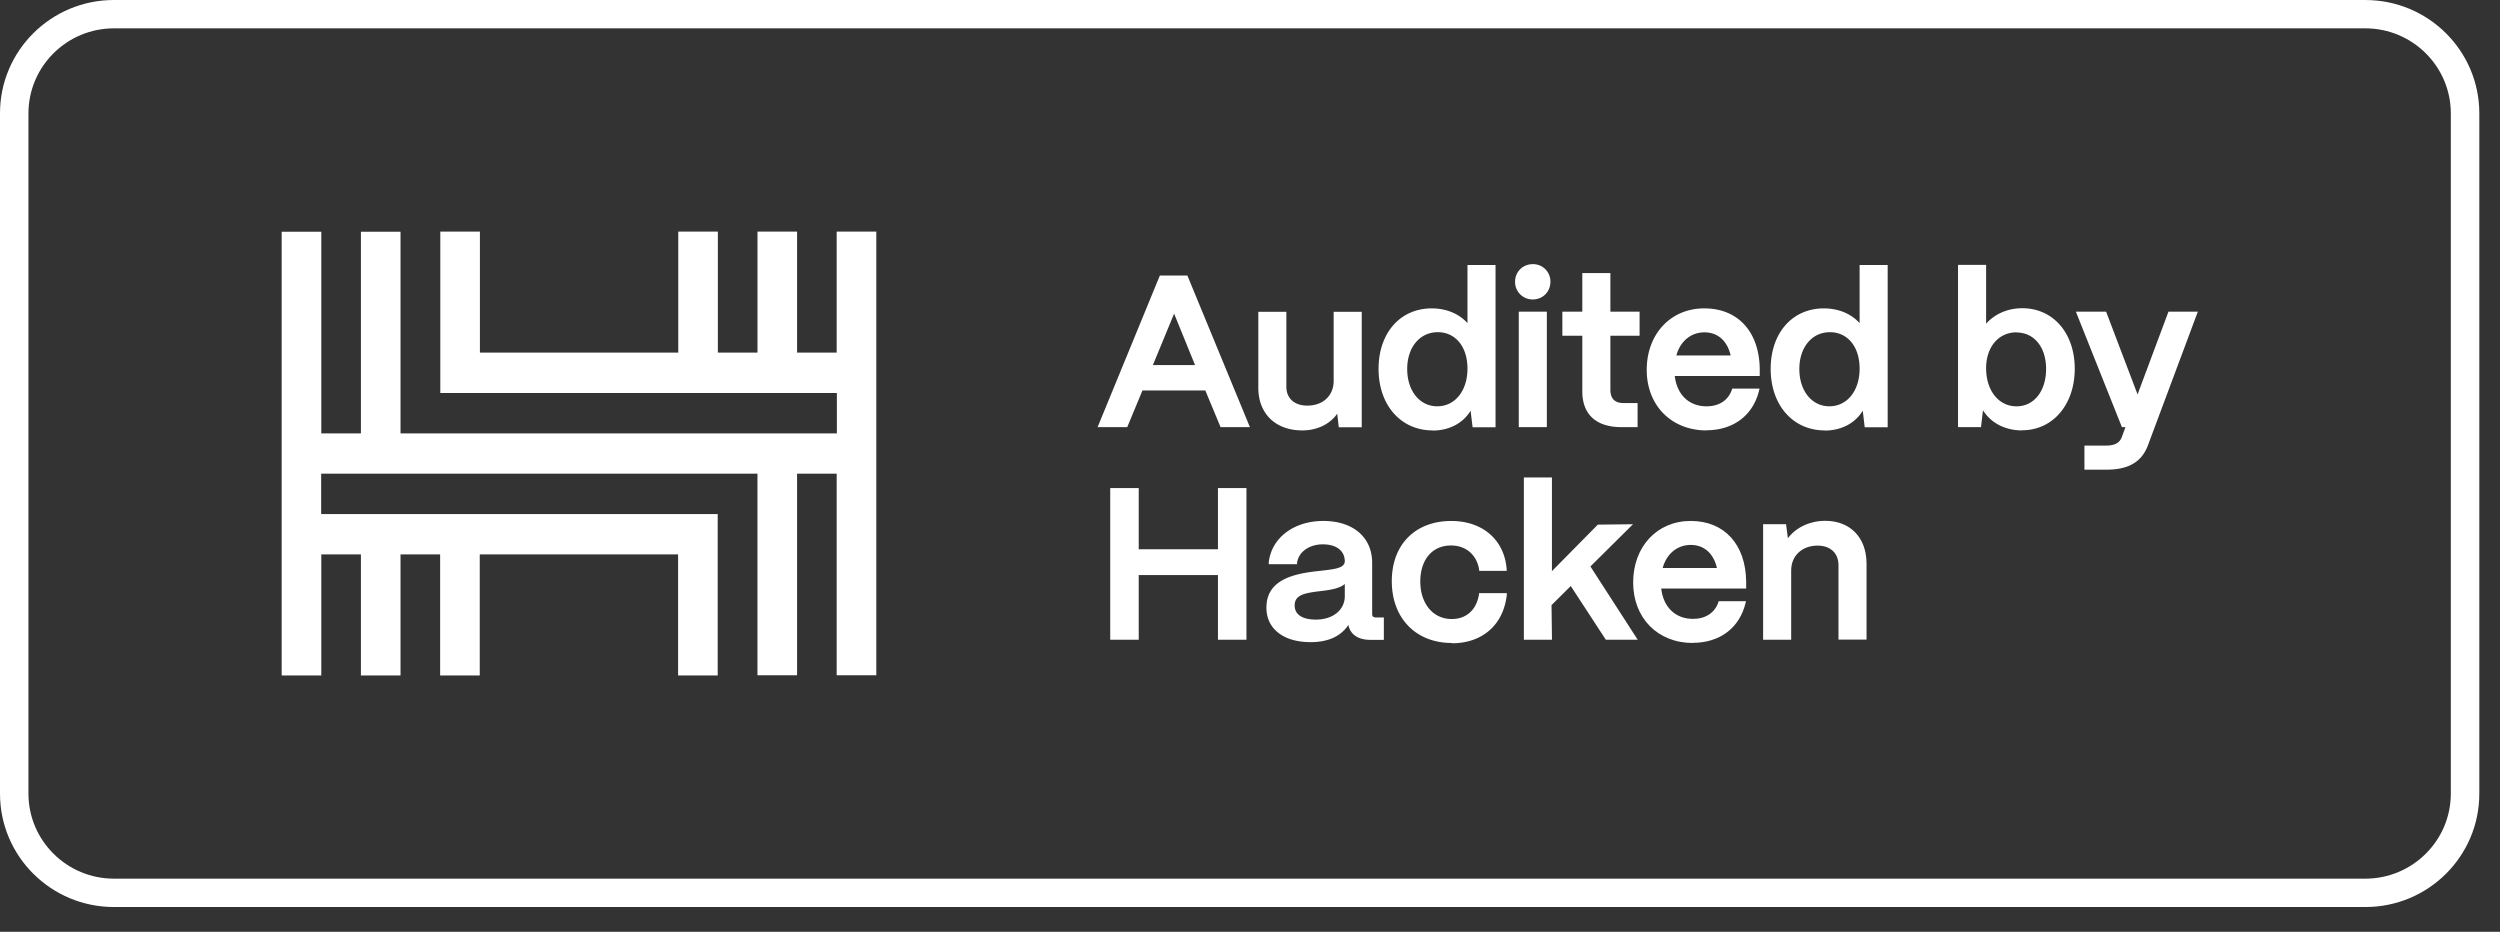<svg xmlns="http://www.w3.org/2000/svg" fill="#fff" viewBox="0 0 110 41">
    <rect x="0" y="0" width="110" height="41" fill="#333333" stroke="none"/>
    <path d="M104.074 1.247c2.075 0 3.762 1.678 3.762 3.742v29.93c0 2.065-1.687 3.742-3.762 3.742H5.014c-2.075 0-3.762-1.677-3.762-3.741V4.989c0-2.064 1.687-3.742 3.762-3.742zm0-1.247H5.014C2.243 0 0 2.232 0 4.989v29.93c0 2.757 2.244 4.99 5.015 4.99h99.06c2.771 0 5.015-2.233 5.015-4.99V4.99c0-2.757-2.244-4.989-5.015-4.989"/>
    <path d="m53.705 18.794-.671-1.615h-2.765l-.671 1.615h-1.304l2.74-6.672h1.21l2.752 6.672h-1.304zm-1.123-2.731-.921-2.263-.934 2.263zM57.297 18.938c-1.173 0-1.931-.736-1.931-1.877v-3.343H56.6v3.299c0 .511.357.83.921.83.684 0 1.154-.43 1.16-1.073v-3.056h1.235V18.8h-1.01l-.068-.598c-.326.467-.89.736-1.536.736zM63.033 18.938c-1.398 0-2.376-1.116-2.376-2.706s.959-2.663 2.338-2.663c.633 0 1.198.23 1.574.648v-2.556h1.235v7.14h-1.01l-.087-.73c-.332.549-.94.873-1.674.873zm.225-4.321c-.79 0-1.341.667-1.341 1.62 0 .955.545 1.64 1.323 1.64s1.329-.679 1.329-1.658-.54-1.603-1.31-1.603M66.826 18.794v-5.082h1.235v5.082zm.614-5.618a.77.77 0 0 1-.777-.78c0-.436.338-.773.777-.773a.76.76 0 0 1 .778.773c0 .443-.333.78-.778.78M71.346 18.794c-1.116 0-1.725-.56-1.725-1.577v-2.445h-.877v-1.06h.877v-1.696h1.236v1.696h1.285v1.06h-1.285v2.37q-.002.59.57.592h.627v1.06h-.708M75.09 18.938c-1.55 0-2.634-1.098-2.634-2.663s1.04-2.706 2.533-2.706 2.414 1.041 2.439 2.65v.324H73.69c.094.823.627 1.335 1.398 1.335.552 0 .96-.268 1.116-.736l.013-.044h1.203l-.018.075c-.264 1.104-1.135 1.759-2.326 1.759zm1.059-3.299c-.15-.648-.57-1.016-1.154-1.016-.583 0-1.06.38-1.235 1.016zM80.287 18.938c-1.399 0-2.377-1.116-2.377-2.706s.96-2.663 2.339-2.663c.633 0 1.197.23 1.574.648v-2.556h1.235v7.14h-1.01l-.087-.73c-.333.549-.94.873-1.674.873zm.225-4.321c-.79 0-1.341.667-1.341 1.62 0 .955.545 1.64 1.322 1.64.778 0 1.33-.679 1.33-1.658s-.54-1.603-1.31-1.603M88.969 18.938c-.74 0-1.367-.325-1.718-.886l-.088.742h-1.01v-7.14h1.236v2.588c.389-.436.96-.68 1.592-.68 1.36 0 2.308 1.098 2.308 2.663s-.953 2.707-2.32 2.707zm-.245-4.315c-.79 0-1.335.648-1.335 1.577 0 .986.552 1.678 1.335 1.678.784 0 1.304-.68 1.304-1.646 0-.967-.532-1.603-1.304-1.603zM91.715 20.665v-1.06h.965c.364 0 .583-.119.677-.368l.163-.443h-.156l-2.026-5.082h1.33l1.385 3.642 1.36-3.642h1.292l-2.2 5.893c-.276.723-.853 1.06-1.819 1.06h-.971M53.59 28.148v-2.844h-3.486v2.844H48.85v-6.672h1.254v2.693h3.486v-2.693h1.254v6.672zM57.673 28.254c-.677 0-1.216-.181-1.561-.53-.263-.262-.395-.611-.389-1.01.013-1.166 1.11-1.453 2.188-1.578l.17-.019c.695-.075 1.084-.13 1.09-.424-.006-.461-.37-.742-.965-.742-.596 0-1.072.33-1.135.817v.056h-1.247v-.068c.112-1.08 1.097-1.834 2.4-1.834 1.305 0 2.151.711 2.151 1.846v2.245c0 .093.032.156.182.156h.332v.985H60.3c-.527 0-.872-.224-.966-.63q.001-.007-.006-.025c-.332.5-.89.755-1.661.755zm1.498-2.557c-.25.212-.696.268-1.122.318-.652.081-1.084.162-1.084.624 0 .399.332.623.934.623.752 0 1.272-.424 1.272-1.035zM63.879 28.291c-1.58 0-2.64-1.091-2.64-2.718s1.047-2.65 2.615-2.65c1.385 0 2.344.835 2.439 2.126v.068h-1.21v-.05c-.107-.66-.584-1.066-1.242-1.066-.821 0-1.348.624-1.348 1.584s.546 1.652 1.386 1.652c.64 0 1.09-.405 1.197-1.09v-.05H66.3v.068c-.144 1.322-1.066 2.139-2.42 2.139zM70.656 28.148l-1.542-2.363-.847.841.02 1.522H67.05v-7.14h1.235v4.122l2.019-2.046 1.548-.018-1.874 1.858 2.081 3.224z"/>
    <path d="M74.486 28.291c-1.548 0-2.627-1.097-2.627-2.662 0-1.566 1.041-2.707 2.533-2.707s2.414 1.042 2.439 2.65v.325h-3.737c.094.823.627 1.334 1.399 1.334.551 0 .959-.268 1.116-.736l.012-.043h1.204l-.019.074c-.263 1.104-1.135 1.759-2.326 1.759zm1.06-3.299c-.15-.648-.57-1.016-1.154-1.016-.583 0-1.06.38-1.235 1.017zM80.893 28.148v-3.286c0-.524-.357-.855-.921-.855-.677 0-1.154.443-1.16 1.08v3.06h-1.235v-5.081h1.01l.08.617c.358-.48.972-.767 1.643-.767 1.104 0 1.818.742 1.818 1.883v3.343h-1.235zM36.814 10.19v5.324h-1.743V10.19H33.33v5.325h-1.744V10.19h-1.742v5.325h-8.728V10.19h-1.743v7.102h17.449v1.778H17.623v-8.874H15.88v8.874h-1.743v-8.874h-1.743V29.72h1.743v-5.325h1.743v5.325h1.743v-5.325h1.743v5.325h1.743v-5.325h8.727v5.325h1.743v-7.102H14.131V20.84h19.197v8.873h1.743V20.84h1.743v8.873h1.743V10.189z"/>
</svg>